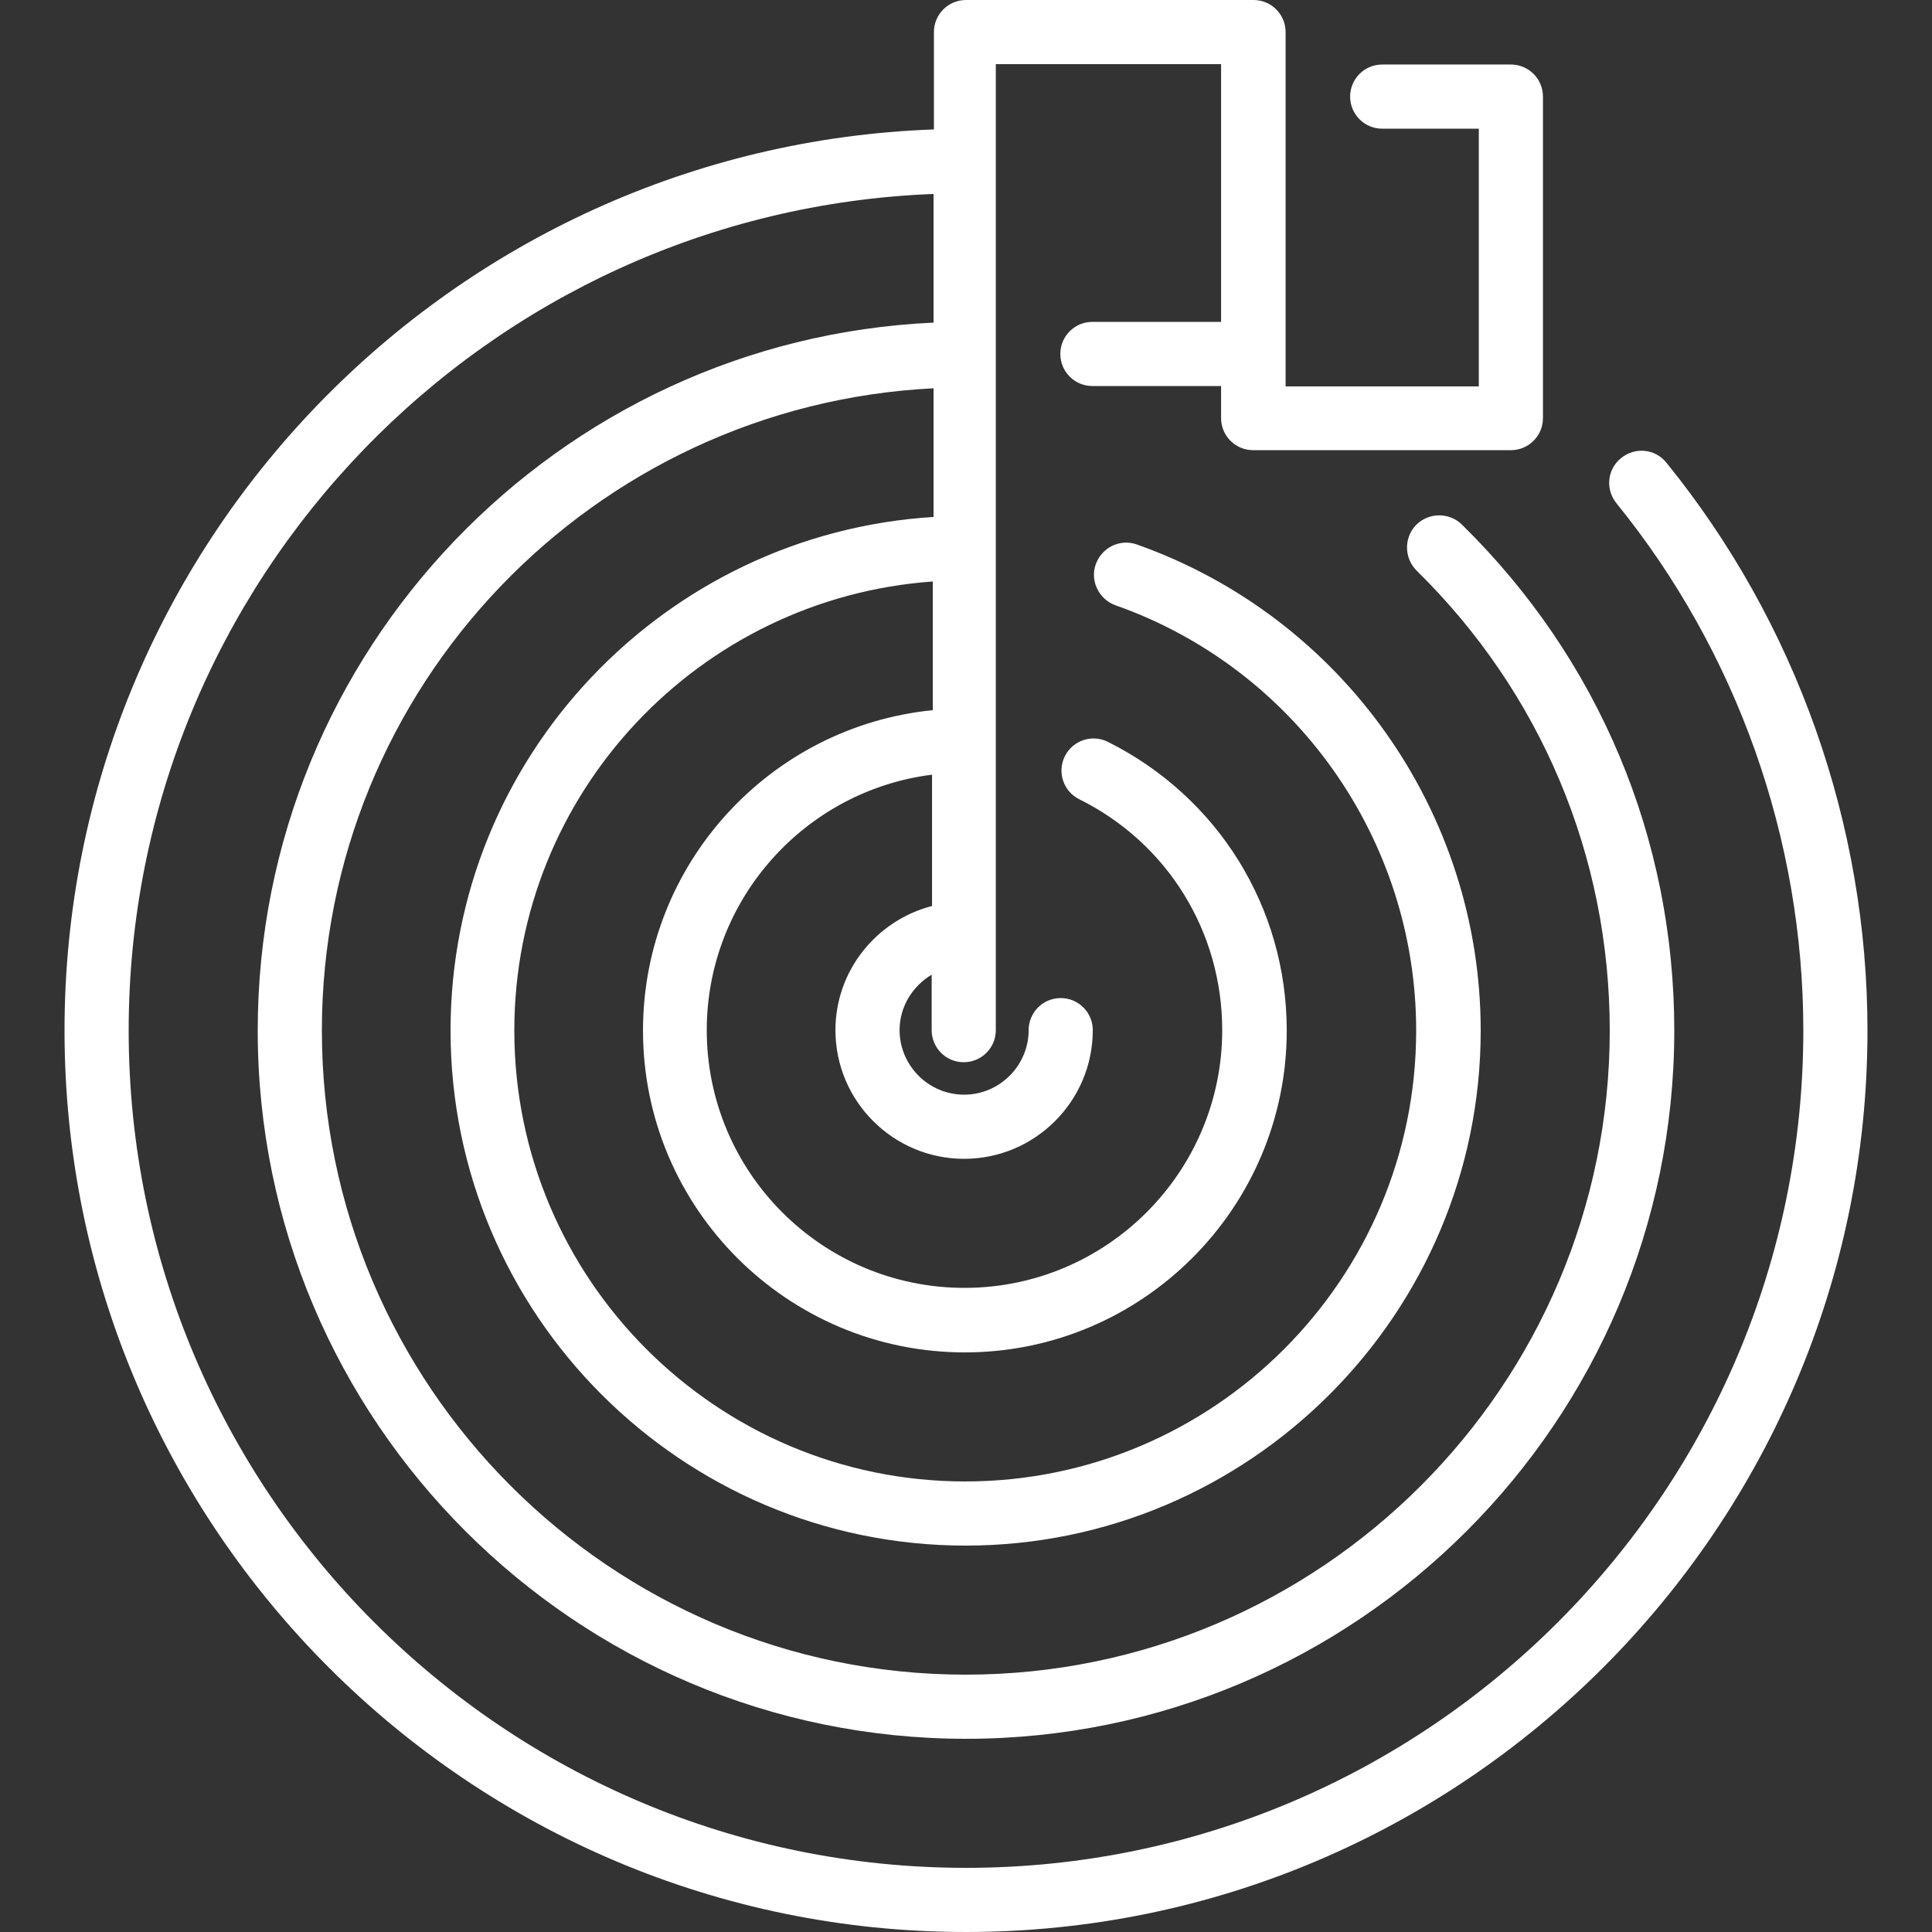 <?xml version="1.0" encoding="utf-8"?>
<!-- Generator: Adobe Illustrator 22.0.1, SVG Export Plug-In . SVG Version: 6.00 Build 0)  -->
<svg version="1.1" id="Layer_1" xmlns="http://www.w3.org/2000/svg" xmlns:xlink="http://www.w3.org/1999/xlink" x="0px" y="0px"
	 viewBox="0 0 512 512" style="enable-background:new 0 0 512 512;" xml:space="preserve">
<rect x="0" y="0" width="512" height="512" fill="#333333" stroke="none"/>
<style type="text/css">
	.st0{fill:#FFFFFF;}
</style>
<g>
	<g>
		<path class="st0" d="M441.6,122.6c-3-3.7-8.3-4.2-12-1.2c-3.7,3-4.2,8.3-1.2,12c31.9,39.3,49.5,88.9,49.5,139.7
			c0,122.3-99.5,221.9-221.9,221.9S34.1,395.4,34.1,273.1c0-119.5,94.9-217.1,213.3-221.7v34.1C147.9,90,68.3,172.4,68.3,273.1
			c0,103.5,84.2,187.7,187.7,187.7s187.7-84.2,187.7-187.7c0-50.9-20-98.5-56.3-134.1c-3.4-3.3-8.8-3.2-12.1,0.1
			c-3.3,3.4-3.2,8.8,0.1,12.1c33,32.4,51.2,75.7,51.2,121.9c0,94.1-76.6,170.7-170.7,170.7S85.3,367.2,85.3,273.1
			c0-91.2,72-165.7,162.1-170.2V137c-71.3,4.4-128,63.7-128,136.1c0,75.3,61.3,136.5,136.5,136.5s136.5-61.3,136.5-136.5
			c0-57.8-36.6-109.5-91.1-128.8c-4.5-1.6-9.3,0.8-10.9,5.2s0.8,9.3,5.2,10.9c47.7,16.8,79.7,62.1,79.7,112.7
			c0,65.9-53.6,119.5-119.5,119.5s-119.5-53.6-119.5-119.5c0-63,49-114.6,110.9-119v34.1c-43.1,4.3-76.8,40.7-76.8,84.9
			c0,47.1,38.3,85.3,85.3,85.3s85.3-38.3,85.3-85.3c0-32.6-18.2-61.9-47.4-76.5c-4.2-2.1-9.3-0.4-11.4,3.8
			c-2.1,4.2-0.4,9.3,3.8,11.4c23.4,11.6,37.9,35.1,37.9,61.2c0,37.6-30.6,68.3-68.3,68.3s-68.3-30.6-68.3-68.3
			c0-34.7,26.1-63.5,59.7-67.7v34.8c-14.7,3.8-25.6,17.1-25.6,32.9c0,18.8,15.3,34.1,34.1,34.1s34.1-15.3,34.1-34.1
			c0-4.7-3.8-8.5-8.5-8.5s-8.5,3.8-8.5,8.5c0,9.4-7.7,17.1-17.1,17.1c-9.4,0-17.1-7.7-17.1-17.1c0-6.3,3.5-11.7,8.5-14.7v14.7
			c0,4.7,3.8,8.5,8.5,8.5c4.7,0,8.5-3.8,8.5-8.5v-256h59.7v68.3h-34.1c-4.7,0-8.5,3.8-8.5,8.5s3.8,8.5,8.5,8.5h34.1v8.5
			c0,4.7,3.8,8.5,8.5,8.5h68.3c4.7,0,8.5-3.8,8.5-8.5V25.6c0-4.7-3.8-8.5-8.5-8.5h-34.1c-4.7,0-8.5,3.8-8.5,8.5s3.8,8.5,8.5,8.5
			h25.6v68.3h-51.2V8.5c0-4.7-3.8-8.5-8.5-8.5H256c-4.7,0-8.5,3.8-8.5,8.5v25.8C119.7,38.9,17.1,144.2,17.1,273.1
			C17.1,404.8,124.3,512,256,512s238.9-107.2,238.9-238.9C494.9,218.4,476,165,441.6,122.6z"/>
	</g>
</g>
</svg>

